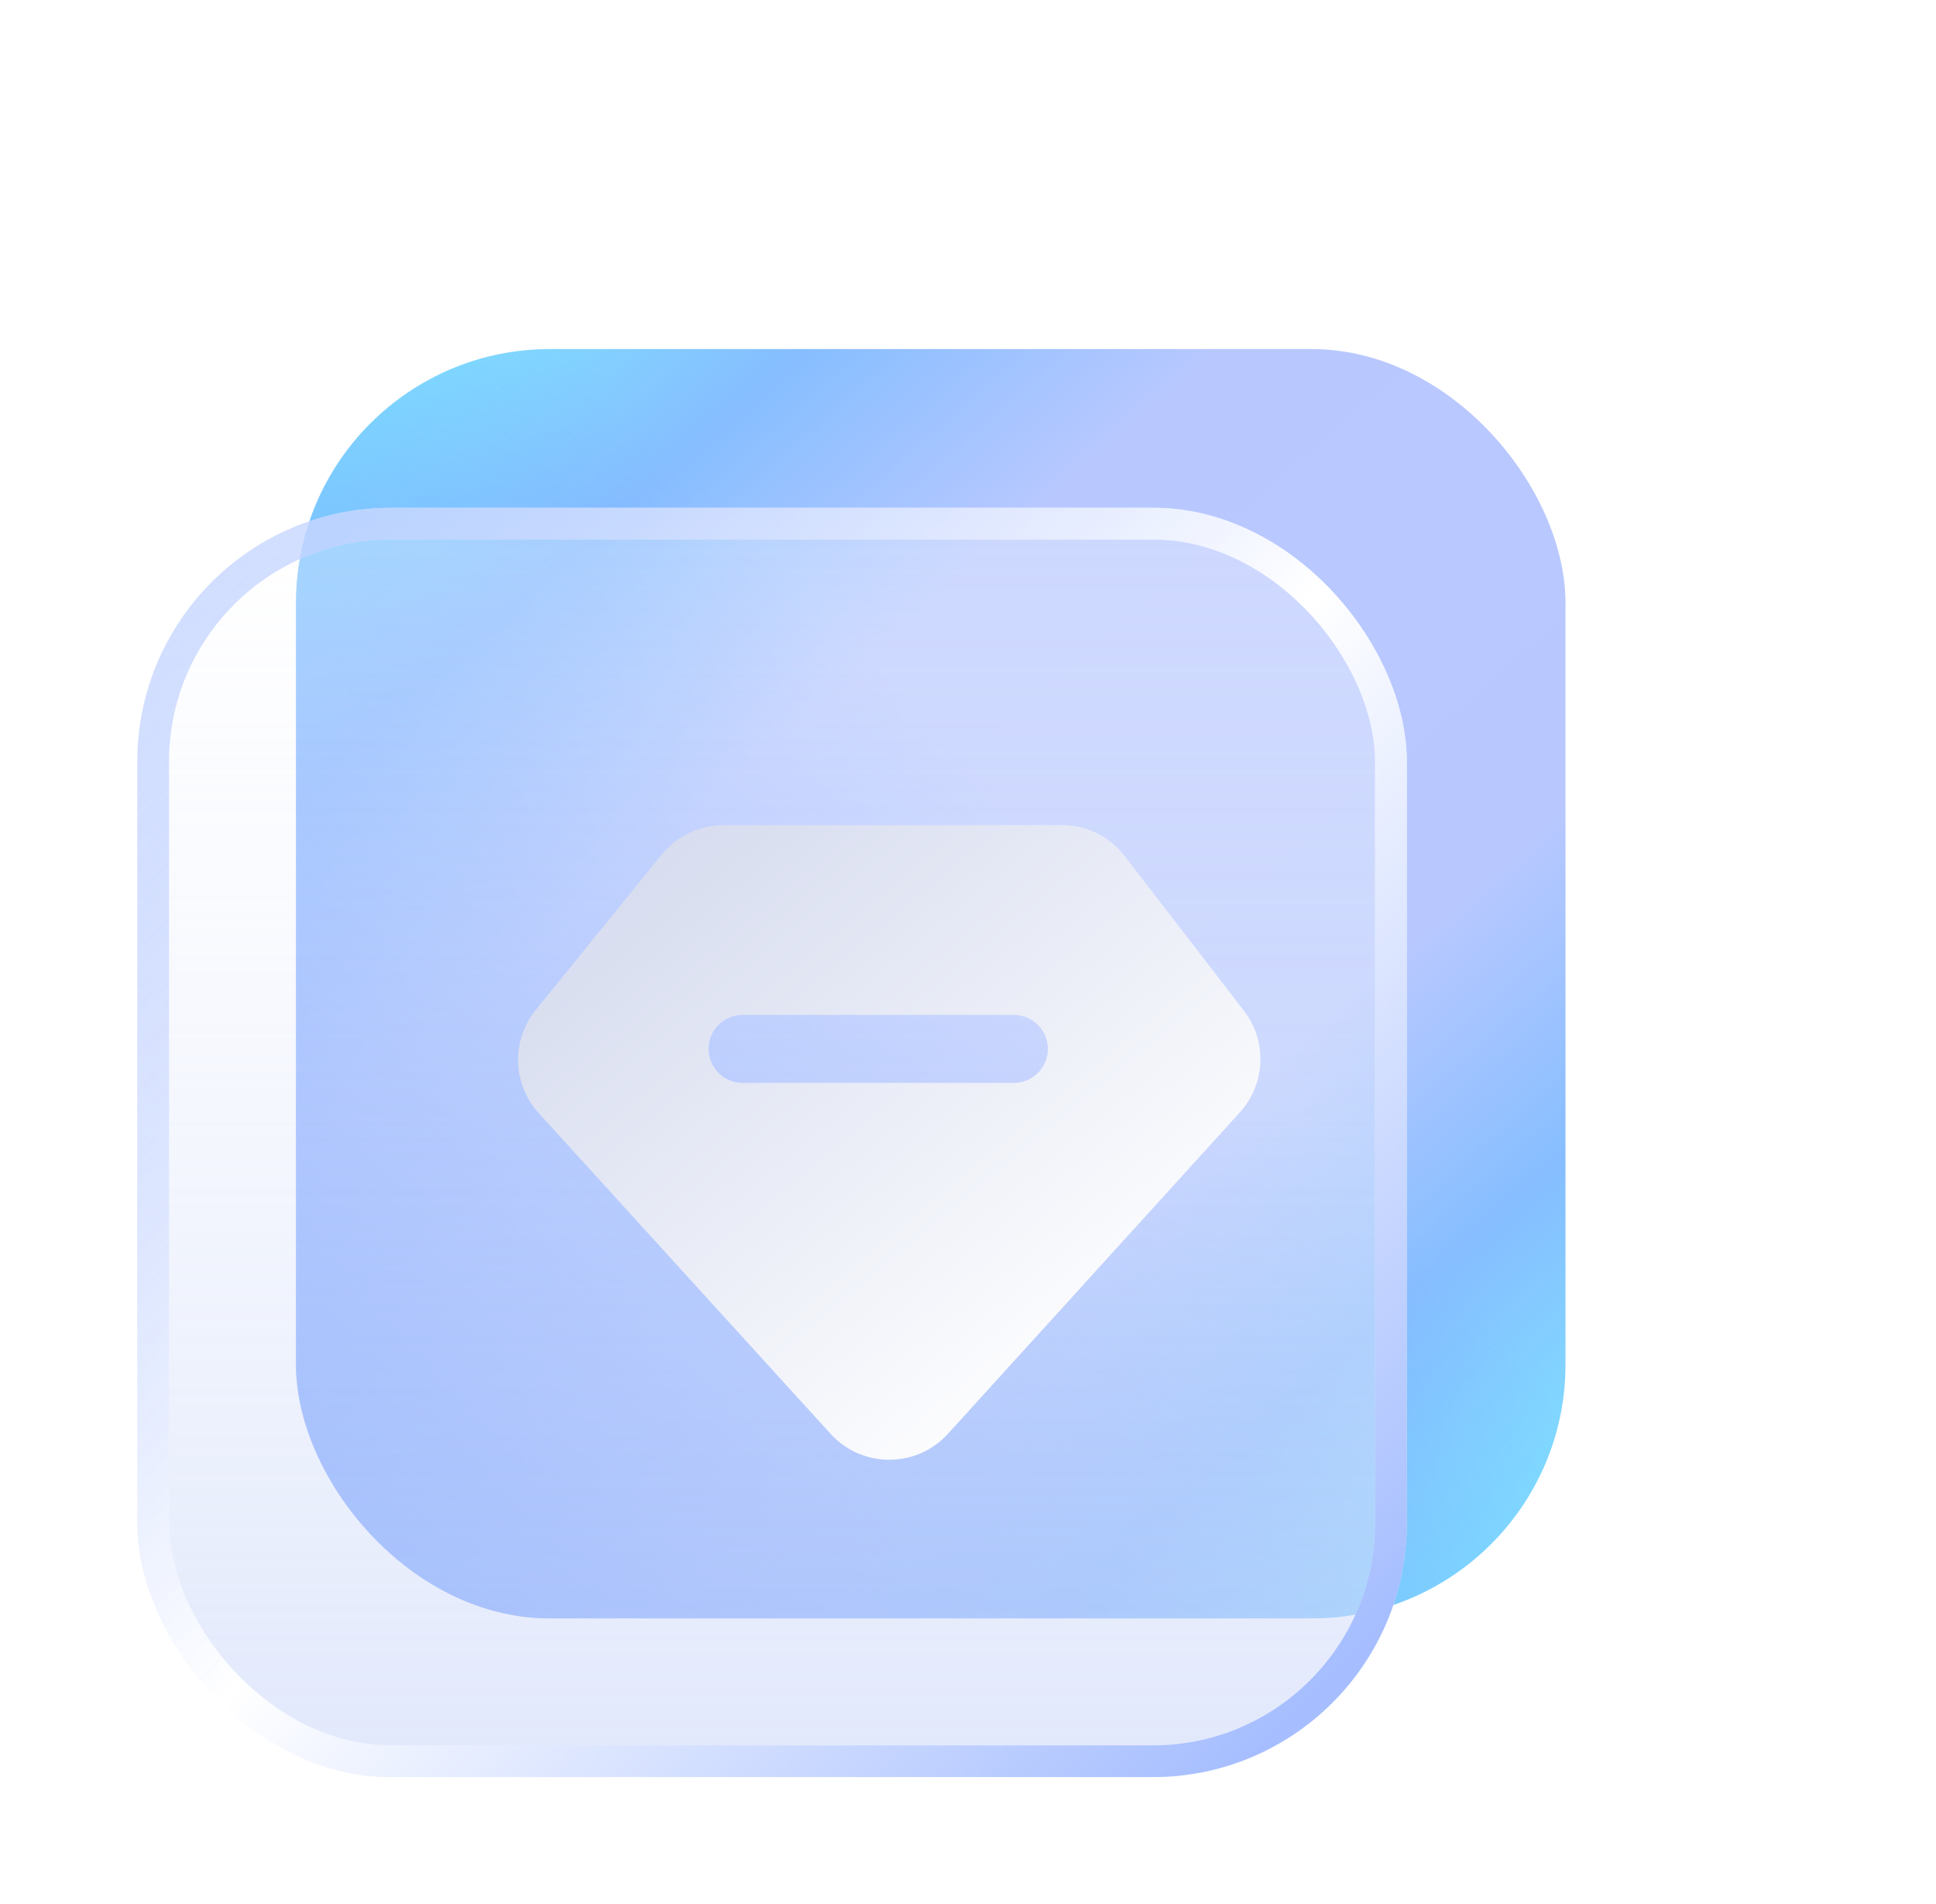 <svg width="61" height="60" viewBox="0 0 61 60" fill="none" xmlns="http://www.w3.org/2000/svg">
<g id="icon-Commercial and/or SaaS">
<g id="Group 11">
<g id="Group 10" filter="url(#filter0_d_6281_18415)">
<g id="Rectangle 3">
<rect x="13.326" y="7" width="40" height="40" rx="8" fill="url(#paint0_linear_6281_18415)"/>
<rect x="13.326" y="7" width="40" height="40" rx="8" fill="url(#paint1_linear_6281_18415)"/>
</g>
<g id="Rectangle 4" filter="url(#filter1_b_6281_18415)">
<rect x="8.326" y="12" width="40" height="40" rx="8" fill="url(#paint2_linear_6281_18415)" fill-opacity="0.6"/>
<rect x="8.826" y="12.5" width="39" height="39" rx="7.5" stroke="url(#paint3_linear_6281_18415)"/>
<rect x="8.826" y="12.5" width="39" height="39" rx="7.5" stroke="url(#paint4_linear_6281_18415)"/>
</g>
</g>
<g id="&#229;&#189;&#162;&#231;&#138;&#182;&#231;&#187;&#147;&#229;&#144;&#136;" filter="url(#filter2_d_6281_18415)">
<path fill-rule="evenodd" clip-rule="evenodd" d="M22.793 22H33.455C34.23 22 34.962 22.36 35.435 22.974L39.194 27.85C39.933 28.809 39.878 30.16 39.064 31.057L29.869 41.181C28.941 42.203 27.36 42.279 26.338 41.351C26.279 41.297 26.223 41.241 26.17 41.183L16.977 31.08C16.145 30.166 16.106 28.783 16.883 27.824L20.85 22.926C21.325 22.34 22.039 22 22.793 22ZM33.017 29.054C33.017 28.462 32.537 27.982 31.945 27.982H23.397L23.294 27.987C22.751 28.039 22.326 28.497 22.326 29.054C22.326 29.645 22.805 30.125 23.397 30.125H31.945L32.048 30.12C32.592 30.068 33.017 29.61 33.017 29.054Z" fill="url(#paint5_linear_6281_18415)"/>
</g>
</g>
</g>
<defs>
<filter id="filter0_d_6281_18415" x="0.326" y="7" width="53" height="53" filterUnits="userSpaceOnUse" color-interpolation-filters="sRGB">
<feFlood flood-opacity="0" result="BackgroundImageFix"/>
<feColorMatrix in="SourceAlpha" type="matrix" values="0 0 0 0 0 0 0 0 0 0 0 0 0 0 0 0 0 0 127 0" result="hardAlpha"/>
<feOffset dx="-4" dy="4"/>
<feGaussianBlur stdDeviation="2"/>
<feComposite in2="hardAlpha" operator="out"/>
<feColorMatrix type="matrix" values="0 0 0 0 0.756 0 0 0 0 0.809 0 0 0 0 1 0 0 0 0.6 0"/>
<feBlend mode="normal" in2="BackgroundImageFix" result="effect1_dropShadow_6281_18415"/>
<feBlend mode="normal" in="SourceGraphic" in2="effect1_dropShadow_6281_18415" result="shape"/>
</filter>
<filter id="filter1_b_6281_18415" x="5.326" y="9" width="46" height="46" filterUnits="userSpaceOnUse" color-interpolation-filters="sRGB">
<feFlood flood-opacity="0" result="BackgroundImageFix"/>
<feGaussianBlur in="BackgroundImageFix" stdDeviation="1.5"/>
<feComposite in2="SourceAlpha" operator="in" result="effect1_backgroundBlur_6281_18415"/>
<feBlend mode="normal" in="SourceGraphic" in2="effect1_backgroundBlur_6281_18415" result="shape"/>
</filter>
<filter id="filter2_d_6281_18415" x="9.326" y="19" width="37.388" height="34" filterUnits="userSpaceOnUse" color-interpolation-filters="sRGB">
<feFlood flood-opacity="0" result="BackgroundImageFix"/>
<feColorMatrix in="SourceAlpha" type="matrix" values="0 0 0 0 0 0 0 0 0 0 0 0 0 0 0 0 0 0 127 0" result="hardAlpha"/>
<feOffset dy="4"/>
<feGaussianBlur stdDeviation="3.5"/>
<feComposite in2="hardAlpha" operator="out"/>
<feColorMatrix type="matrix" values="0 0 0 0 0.386 0 0 0 0 0.562 0 0 0 0 0.929 0 0 0 1 0"/>
<feBlend mode="normal" in2="BackgroundImageFix" result="effect1_dropShadow_6281_18415"/>
<feBlend mode="normal" in="SourceGraphic" in2="effect1_dropShadow_6281_18415" result="shape"/>
</filter>
<linearGradient id="paint0_linear_6281_18415" x1="15.326" y1="9" x2="48.826" y2="47" gradientUnits="userSpaceOnUse">
<stop stop-color="#7FE0FF"/>
<stop offset="0.151" stop-color="#86BEFF"/>
<stop offset="0.325" stop-color="#B8C8FF"/>
<stop offset="0.497" stop-color="#B9C8FF"/>
<stop offset="0.68" stop-color="#B8C8FF"/>
<stop offset="0.846" stop-color="#86BEFF"/>
<stop offset="1" stop-color="#7FE0FF"/>
</linearGradient>
<linearGradient id="paint1_linear_6281_18415" x1="36.826" y1="22.5" x2="15.326" y2="43" gradientUnits="userSpaceOnUse">
<stop stop-color="#739FFF" stop-opacity="0"/>
<stop offset="1" stop-color="#739FFF"/>
</linearGradient>
<linearGradient id="paint2_linear_6281_18415" x1="21.446" y1="12" x2="21.446" y2="52" gradientUnits="userSpaceOnUse">
<stop stop-color="white" stop-opacity="0.5"/>
<stop offset="1" stop-color="#CDD9F9"/>
</linearGradient>
<linearGradient id="paint3_linear_6281_18415" x1="45.326" y1="13.5" x2="11.826" y2="50" gradientUnits="userSpaceOnUse">
<stop stop-color="white" stop-opacity="0.4"/>
<stop offset="1" stop-color="white" stop-opacity="0.4"/>
</linearGradient>
<linearGradient id="paint4_linear_6281_18415" x1="8.326" y1="15" x2="44.326" y2="50.5" gradientUnits="userSpaceOnUse">
<stop stop-color="#A6BEFF" stop-opacity="0.5"/>
<stop offset="0.52" stop-color="white"/>
<stop offset="1" stop-color="#A6BEFF"/>
</linearGradient>
<linearGradient id="paint5_linear_6281_18415" x1="17.391" y1="23.366" x2="32.591" y2="41.659" gradientUnits="userSpaceOnUse">
<stop stop-color="#D4DAEE"/>
<stop offset="1" stop-color="white"/>
</linearGradient>
</defs>
</svg>
